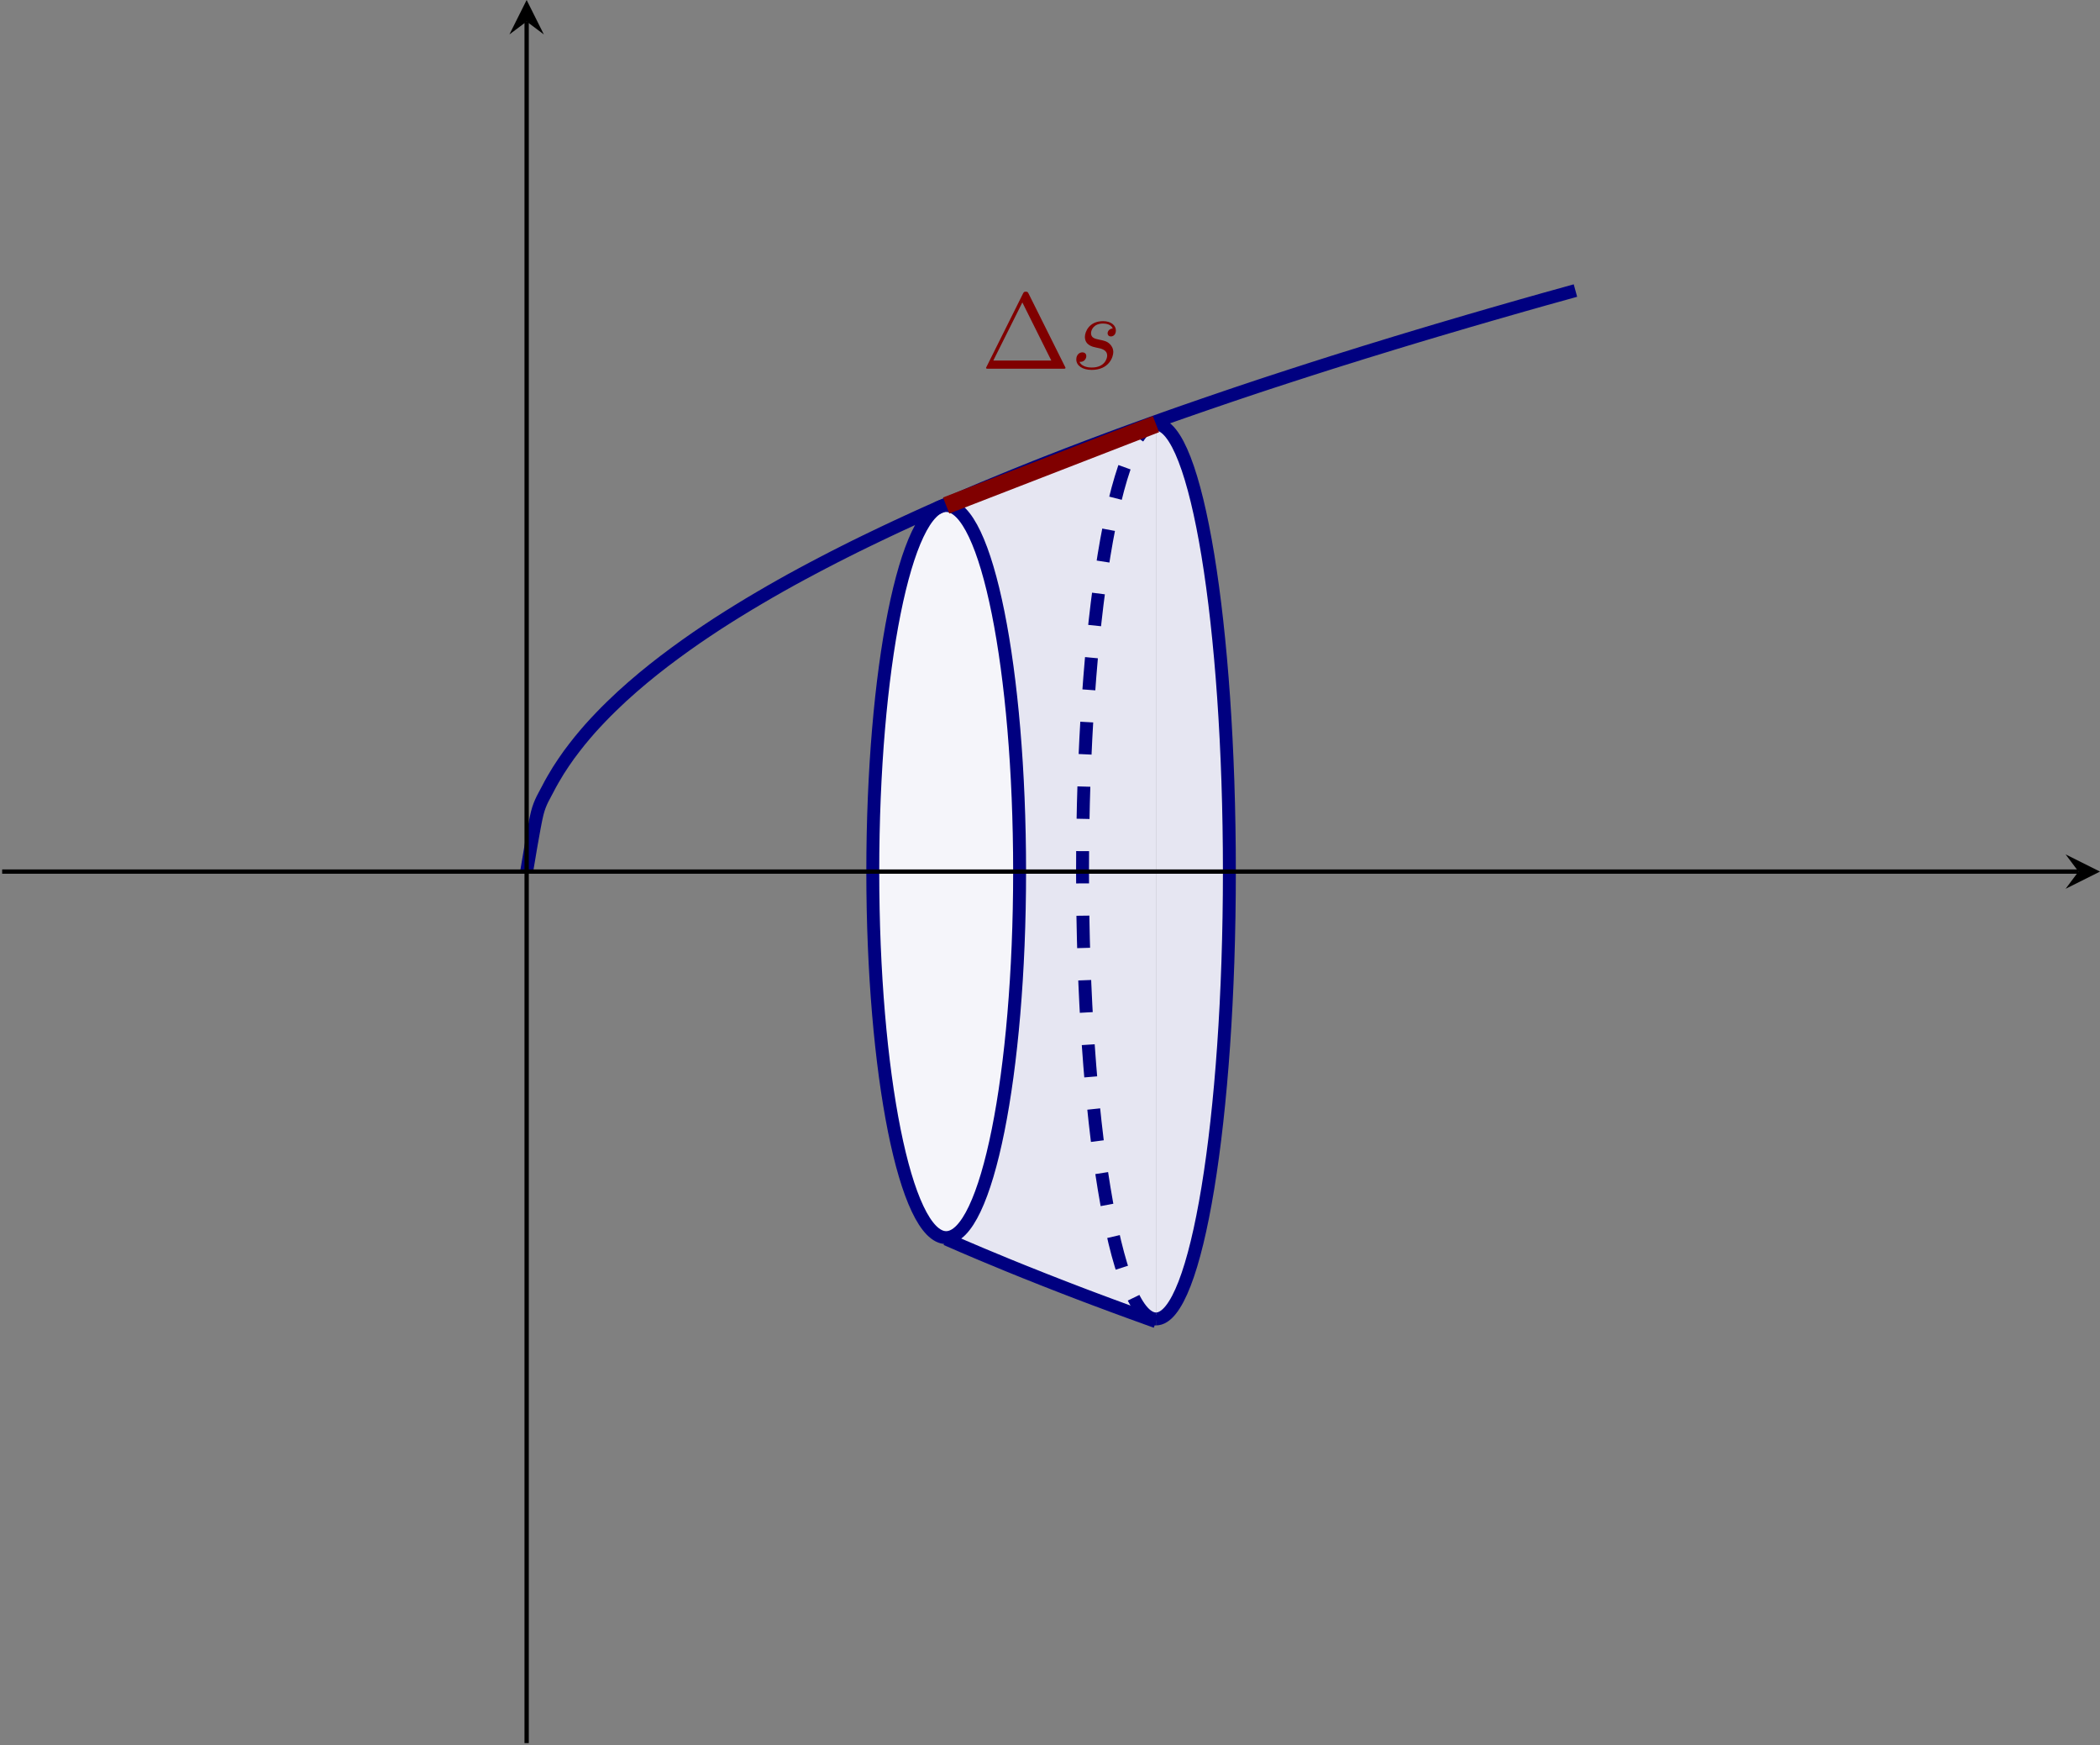 <?xml version='1.0' encoding='UTF-8'?>
<!-- This file was generated by dvisvgm 3.2.2 -->
<svg version='1.1' xmlns='http://www.w3.org/2000/svg' xmlns:xlink='http://www.w3.org/1999/xlink' width='272.262pt' height='226.231pt' viewBox='4.648 449.805 272.262 226.231'>
<rect x="4.648" y="449.805" width="272.262" height="226.231" fill="#808080" stroke="none"/>
<defs>
<path id='g4-115' d='M3.895-3.726C3.616-3.716 3.417-3.497 3.417-3.278C3.417-3.138 3.507-2.989 3.726-2.989S4.184-3.158 4.184-3.547C4.184-3.995 3.756-4.403 2.999-4.403C1.684-4.403 1.315-3.387 1.315-2.949C1.315-2.172 2.052-2.022 2.341-1.963C2.859-1.863 3.377-1.753 3.377-1.205C3.377-.946 3.148-.11 1.953-.11C1.813-.11 1.046-.11 .817-.638C1.196-.588 1.445-.887 1.445-1.166C1.445-1.395 1.285-1.514 1.076-1.514C.817-1.514 .518-1.305 .518-.857C.518-.289 1.086 .11 1.943 .11C3.557 .11 3.945-1.096 3.945-1.544C3.945-1.903 3.756-2.152 3.636-2.271C3.367-2.55 3.078-2.6 2.64-2.69C2.281-2.77 1.883-2.839 1.883-3.288C1.883-3.577 2.122-4.184 2.999-4.184C3.248-4.184 3.746-4.115 3.895-3.726Z'/>
<path id='g6-1' d='M4.403-6.954C4.334-7.083 4.314-7.133 4.144-7.133S3.955-7.083 3.885-6.954L.518-.199C.468-.11 .468-.09 .468-.08C.468 0 .528 0 .687 0H7.601C7.761 0 7.821 0 7.821-.08C7.821-.09 7.821-.11 7.771-.199L4.403-6.954ZM3.826-6.137L6.506-.757H1.136L3.826-6.137Z'/>
</defs>
<g id='page11' transform='matrix(1.4 0 0 1.4 0 0)'>
<path d='M90.941 367.961L91.754 367.609L92.563 367.261L93.371 366.914L94.18 366.574L94.988 366.234L95.801 365.898L96.609 365.566L97.418 365.234L98.227 364.91L99.039 364.586L99.848 364.265L100.656 363.945L101.465 363.629L102.273 363.316L103.086 363.008L103.894 362.699L104.703 362.39L105.512 362.09L106.324 361.789L107.133 361.488L107.941 361.191L108.75 360.898L109.558 360.605L110.371 360.316V401.988H90.941Z' fill='#e6e6f2'/>
<path d='M90.941 436.012L91.754 436.363L92.563 436.715L93.371 437.058L94.18 437.402L94.988 437.738L95.801 438.074L96.609 438.41L97.418 438.738L98.227 439.066L99.039 439.387L99.848 439.711L100.656 440.027L101.465 440.344L102.273 440.656L103.086 440.969L103.894 441.277L104.703 441.582L105.512 441.883L106.324 442.187L107.133 442.484L107.941 442.781L108.75 443.074L109.558 443.367L110.371 443.66V401.988H90.941Z' fill='#e6e6f2'/>
<path d='M97.742 401.988C97.742 383.269 94.699 368.094 90.941 368.094C87.188 368.094 84.145 383.269 84.145 401.988C84.145 420.707 87.188 435.879 90.941 435.879C94.699 435.879 97.742 420.707 97.742 401.988Z' fill='#f5f5fa'/>
<path d='M97.742 401.988C97.742 383.269 94.699 368.094 90.941 368.094C87.188 368.094 84.145 383.269 84.145 401.988C84.145 420.707 87.188 435.879 90.941 435.879C94.699 435.879 97.742 420.707 97.742 401.988Z' stroke='#000080' fill='none' stroke-width='1.196' stroke-miterlimit='10'/>
<path d='M110.371 443.41C106.613 443.41 103.57 424.867 103.57 401.988S106.613 360.562 110.371 360.562' stroke='#000080' fill='none' stroke-width='1.196' stroke-miterlimit='10' stroke-dasharray='2.989 2.989'/>
<path d='M110.371 443.41C114.125 443.41 117.168 424.867 117.168 401.988S114.125 360.562 110.371 360.562' fill='#e6e6f2'/>
<path d='M110.371 443.41C114.125 443.41 117.168 424.867 117.168 401.988S114.125 360.562 110.371 360.562' stroke='#000080' fill='none' stroke-width='1.196' stroke-miterlimit='10'/>
<path d='M52.09 401.988C52.09 401.988 52.797 397.64 53.07 396.582C53.34 395.519 53.777 394.89 54.051 394.34C54.324 393.793 54.758 393.062 55.031 392.621C55.305 392.183 55.738 391.55 56.012 391.172C56.285 390.797 56.723 390.234 56.992 389.898C57.266 389.558 57.703 389.05 57.973 388.742C58.246 388.437 58.684 387.965 58.957 387.683C59.227 387.398 59.664 386.961 59.938 386.695C60.207 386.43 60.645 386.015 60.918 385.765C61.191 385.515 61.625 385.129 61.898 384.89C62.172 384.652 62.609 384.281 62.879 384.055C63.152 383.828 63.59 383.472 63.859 383.258C64.133 383.039 64.57 382.699 64.844 382.492C65.113 382.285 65.551 381.957 65.824 381.758C66.094 381.554 66.531 381.242 66.805 381.047C67.078 380.851 67.512 380.547 67.785 380.359C68.059 380.172 68.496 379.875 68.766 379.695C69.039 379.511 69.477 379.226 69.746 379.047C70.02 378.871 70.457 378.594 70.731 378.418C71 378.246 71.438 377.976 71.711 377.808C71.981 377.64 72.418 377.375 72.691 377.211S73.398 376.789 73.672 376.629C73.945 376.469 74.379 376.215 74.652 376.058C74.926 375.902 75.363 375.652 75.633 375.5C75.906 375.347 76.344 375.105 76.613 374.953C76.887 374.804 77.324 374.566 77.598 374.418C77.867 374.269 78.305 374.039 78.578 373.894C78.848 373.75 79.285 373.519 79.559 373.379C79.832 373.234 80.266 373.011 80.539 372.871C80.813 372.73 81.25 372.511 81.52 372.375C81.793 372.238 82.231 372.019 82.5 371.883C82.773 371.75 83.211 371.535 83.484 371.402C83.754 371.269 84.191 371.058 84.465 370.929C84.734 370.797 85.172 370.59 85.445 370.461S86.152 370.129 86.426 370C86.699 369.875 87.133 369.672 87.406 369.547C87.68 369.422 88.117 369.222 88.387 369.097C88.66 368.976 89.098 368.781 89.367 368.656C89.641 368.535 90.078 368.344 90.352 368.222C90.621 368.101 91.059 367.91 91.332 367.793C91.602 367.672 92.039 367.484 92.313 367.367C92.586 367.25 93.02 367.062 93.293 366.949C93.566 366.832 94.004 366.648 94.273 366.531C94.547 366.418 94.984 366.234 95.254 366.125C95.527 366.011 95.965 365.828 96.238 365.719C96.508 365.605 96.945 365.426 97.219 365.316C97.488 365.207 97.926 365.031 98.199 364.922C98.473 364.812 98.906 364.636 99.18 364.527C99.453 364.422 99.887 364.246 100.16 364.14C100.434 364.031 100.871 363.863 101.141 363.758C101.414 363.648 101.852 363.48 102.121 363.375C102.395 363.269 102.832 363.101 103.106 363C103.375 362.894 103.812 362.73 104.086 362.625C104.355 362.523 104.793 362.359 105.066 362.258C105.34 362.152 105.773 361.992 106.047 361.89C106.32 361.789 106.758 361.629 107.027 361.527C107.301 361.426 107.738 361.265 108.008 361.168C108.281 361.066 108.719 360.91 108.992 360.812C109.262 360.711 109.699 360.554 109.973 360.457C110.242 360.359 110.68 360.203 110.953 360.105C111.226 360.011 111.66 359.855 111.933 359.758C112.207 359.664 112.641 359.511 112.914 359.414C113.187 359.32 113.625 359.168 113.894 359.074C114.168 358.976 114.605 358.828 114.875 358.734C115.148 358.64 115.586 358.488 115.859 358.398C116.129 358.304 116.566 358.156 116.84 358.062C117.109 357.969 117.547 357.824 117.82 357.73C118.094 357.64 118.527 357.492 118.801 357.402C119.074 357.312 119.512 357.168 119.781 357.074C120.055 356.984 120.492 356.84 120.762 356.75C121.035 356.66 121.473 356.519 121.746 356.429C122.016 356.34 122.453 356.199 122.726 356.109C122.996 356.019 123.433 355.879 123.707 355.793C123.98 355.703 124.414 355.562 124.687 355.476C124.961 355.39 125.394 355.25 125.668 355.164C125.941 355.078 126.379 354.937 126.648 354.851C126.922 354.765 127.359 354.629 127.629 354.543C127.902 354.457 128.34 354.32 128.613 354.238C128.883 354.152 129.32 354.015 129.594 353.929C129.863 353.847 130.301 353.711 130.574 353.629C130.848 353.543 131.281 353.41 131.555 353.328C131.828 353.242 132.265 353.109 132.535 353.027C132.808 352.945 133.246 352.812 133.515 352.73C133.789 352.648 134.226 352.515 134.5 352.433C134.769 352.351 135.207 352.222 135.48 352.14C135.75 352.058 136.187 351.929 136.461 351.847C136.734 351.765 137.168 351.636 137.441 351.558C137.715 351.476 138.152 351.347 138.422 351.269C138.695 351.187 139.133 351.058 139.402 350.98C139.676 350.902 140.113 350.773 140.387 350.695C140.656 350.617 141.094 350.488 141.367 350.41C141.637 350.332 142.074 350.207 142.348 350.129C142.621 350.051 143.055 349.926 143.328 349.847C143.601 349.769 144.035 349.644 144.308 349.566C144.582 349.488 145.019 349.367 145.289 349.289C145.562 349.211 146 349.09 146.269 349.011C146.543 348.937 146.98 348.812 147.254 348.738C147.523 348.66 147.961 348.539 148.234 348.465C148.504 348.386 149.215 348.191 149.215 348.191' stroke='#000080' fill='none' stroke-width='1.196' stroke-miterlimit='10'/>
<path d='M90.941 436.012C90.941 436.012 91.527 436.265 91.754 436.363C91.977 436.461 92.336 436.617 92.563 436.715C92.785 436.808 93.145 436.965 93.371 437.058C93.594 437.156 93.957 437.308 94.18 437.402C94.406 437.496 94.766 437.648 94.988 437.738C95.215 437.832 95.574 437.984 95.801 438.074C96.023 438.168 96.383 438.316 96.609 438.41C96.832 438.5 97.195 438.648 97.418 438.738C97.645 438.828 98.004 438.972 98.227 439.066C98.453 439.156 98.813 439.3 99.039 439.387C99.262 439.476 99.621 439.621 99.848 439.711C100.07 439.797 100.43 439.941 100.656 440.027C100.879 440.117 101.242 440.258 101.465 440.344C101.691 440.43 102.051 440.57 102.273 440.656C102.5 440.742 102.859 440.883 103.086 440.969C103.309 441.055 103.668 441.191 103.894 441.277C104.117 441.359 104.48 441.496 104.703 441.582C104.93 441.664 105.289 441.8 105.512 441.883C105.738 441.969 106.098 442.101 106.324 442.187C106.547 442.269 106.906 442.402 107.133 442.484C107.355 442.566 107.715 442.699 107.941 442.781C108.164 442.863 108.527 442.996 108.75 443.074C108.976 443.156 109.336 443.289 109.558 443.367C109.785 443.449 110.371 443.66 110.371 443.66' stroke='#000080' fill='none' stroke-width='1.196' stroke-miterlimit='10'/>
<path d='M90.941 368.094L110.371 360.562' stroke='#800000' fill='none' stroke-width='1.594' stroke-miterlimit='10'/>
<g fill='#800000' transform='matrix(1 0 0 1 90.451 -127.057)'>
<use x='3.719' y='482.485' xlink:href='#g6-1'/>
<use x='12.022' y='482.485' xlink:href='#g4-115'/>
</g>
<path d='M3.52 401.988H195.801' stroke='#000' fill='none' stroke-width='.399' stroke-miterlimit='10'/>
<path d='M197.793 401.988L194.606 400.395L195.801 401.988L194.606 403.582'/>
<path d='M52.09 482.683V323.281' stroke='#000' fill='none' stroke-width='.399' stroke-miterlimit='10'/>
<path d='M52.09 321.289L50.496 324.477L52.09 323.281L53.684 324.477'/>
</g>
</svg>